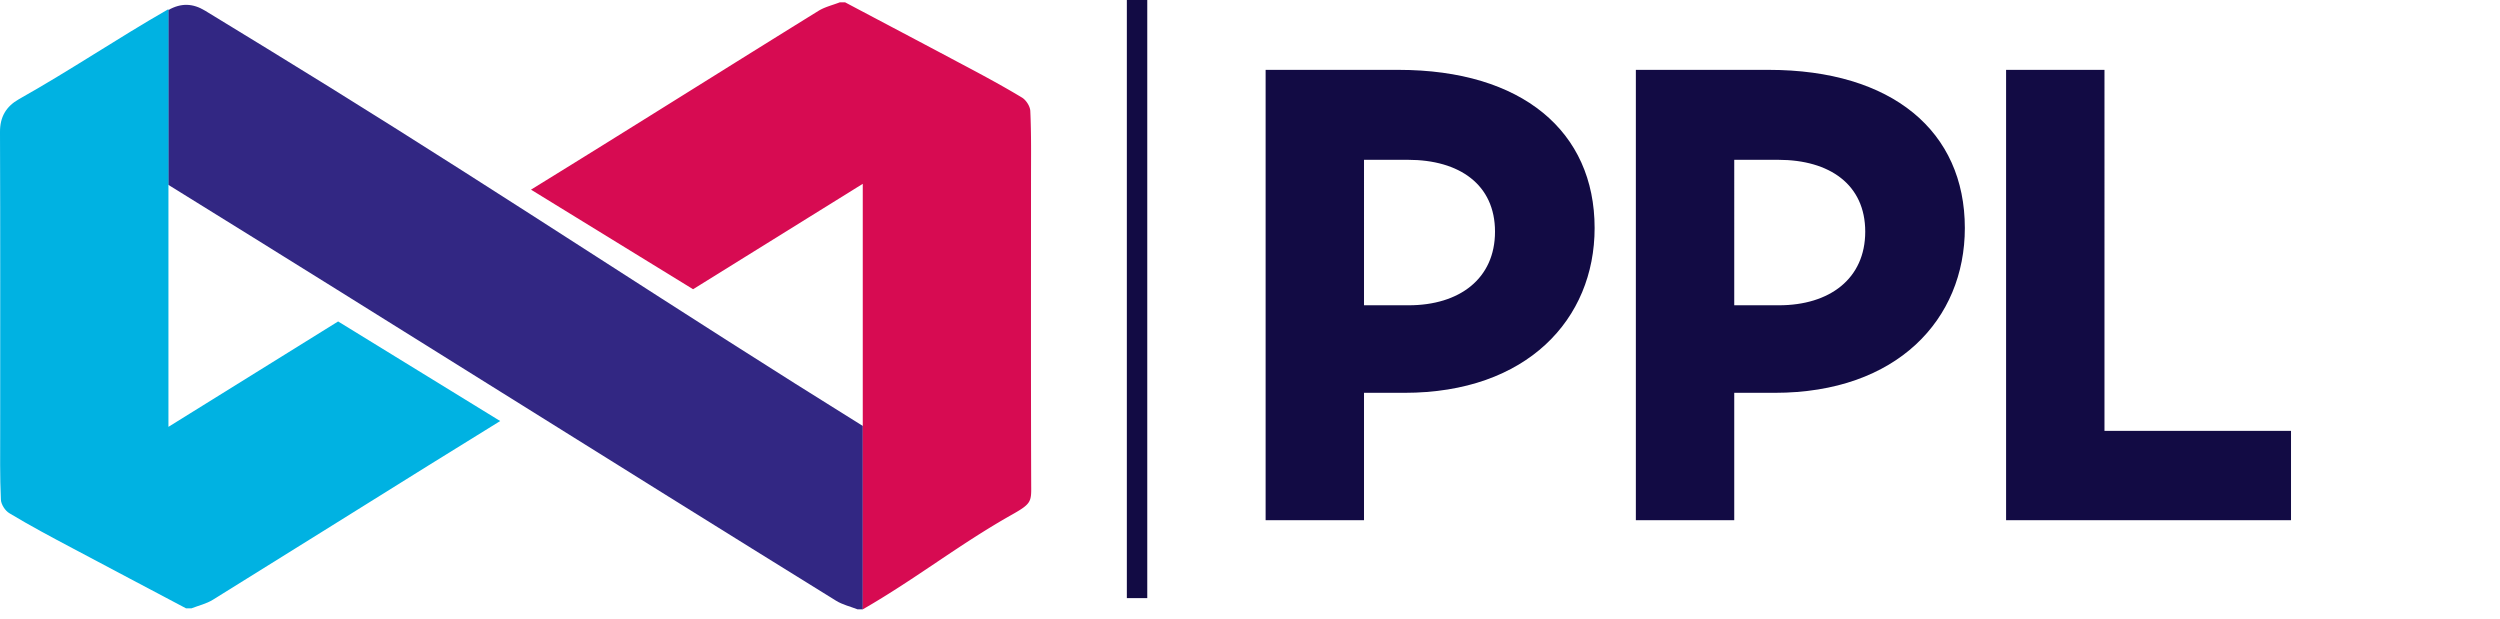 <svg width="202" height="50" fill="none" xmlns="http://www.w3.org/2000/svg"><path d="M102.262 42.032h7.95V31.74h3.268c9.902 0 15.365-5.95 15.365-13.316 0-7.803-5.853-12.779-15.852-12.779h-10.731v36.387zm11.56-17.364h-3.61V12.913h3.561c4.146 0 7.024 2 7.024 5.804 0 3.805-2.878 5.95-6.975 5.95zm18.355 17.364h7.95V31.74h3.268c9.902 0 15.364-5.95 15.364-13.316 0-7.803-5.853-12.779-15.852-12.779h-10.73v36.387zm11.56-17.364h-3.61V12.913h3.561c4.146 0 7.023 2 7.023 5.804 0 3.805-2.877 5.95-6.974 5.95zm18.355 17.364h23.022v-7.219h-15.072V5.645h-7.95v36.387z" fill="#120B44"/><path d="M69.289 49.235h.427V34.419C54.91 25.217 41.456 16.238 26.648 7.05c-3.353-2.083-6.72-4.137-10.086-6.192-.97-.585-1.912-.642-2.968-.043V14.93c18.275 11.313 35.68 22.292 53.954 33.605.528.328 1.156.47 1.74.699z" fill="#322783"/><path d="M13.61 34.491V.738C9.316 3.206 5.835 5.588 1.527 8.014.5 8.599-.014 9.44 0 10.696c.029 8.017.015 16.049.015 24.08 0 1.87-.029 3.724.057 5.593.014.385.342.898.684 1.098 1.655.999 3.367 1.912 5.093 2.825 3.053 1.626 6.12 3.238 9.188 4.864h.427c.585-.228 1.213-.37 1.741-.698 5.806-3.596 11.598-7.233 17.404-10.843 1.926-1.198 3.865-2.396 5.805-3.594h.002L27.32 25.973 13.61 34.49z" fill="#00B2E2"/><path d="M69.711 14.853v34.382c4.294-2.468 7.775-5.243 12.083-7.668 1.512-.852 1.54-1.034 1.527-2.29-.029-8.017-.015-16.677-.015-24.709 0-1.869.029-3.723-.057-5.592-.014-.385-.342-.899-.684-1.099-1.655-.998-3.367-1.911-5.093-2.824-3.053-1.627-6.12-3.239-9.188-4.865h-.428c-.584.228-1.212.37-1.74.699C60.31 4.482 54.518 8.12 48.712 11.729a1888.39 1888.39 0 01-5.802 3.592l-.005.003 13.096 8.046 13.71-8.517z" fill="#D70B52"/><path stroke="#120B44" stroke-width="1.65" d="M91.874 0v48.328"/></svg>